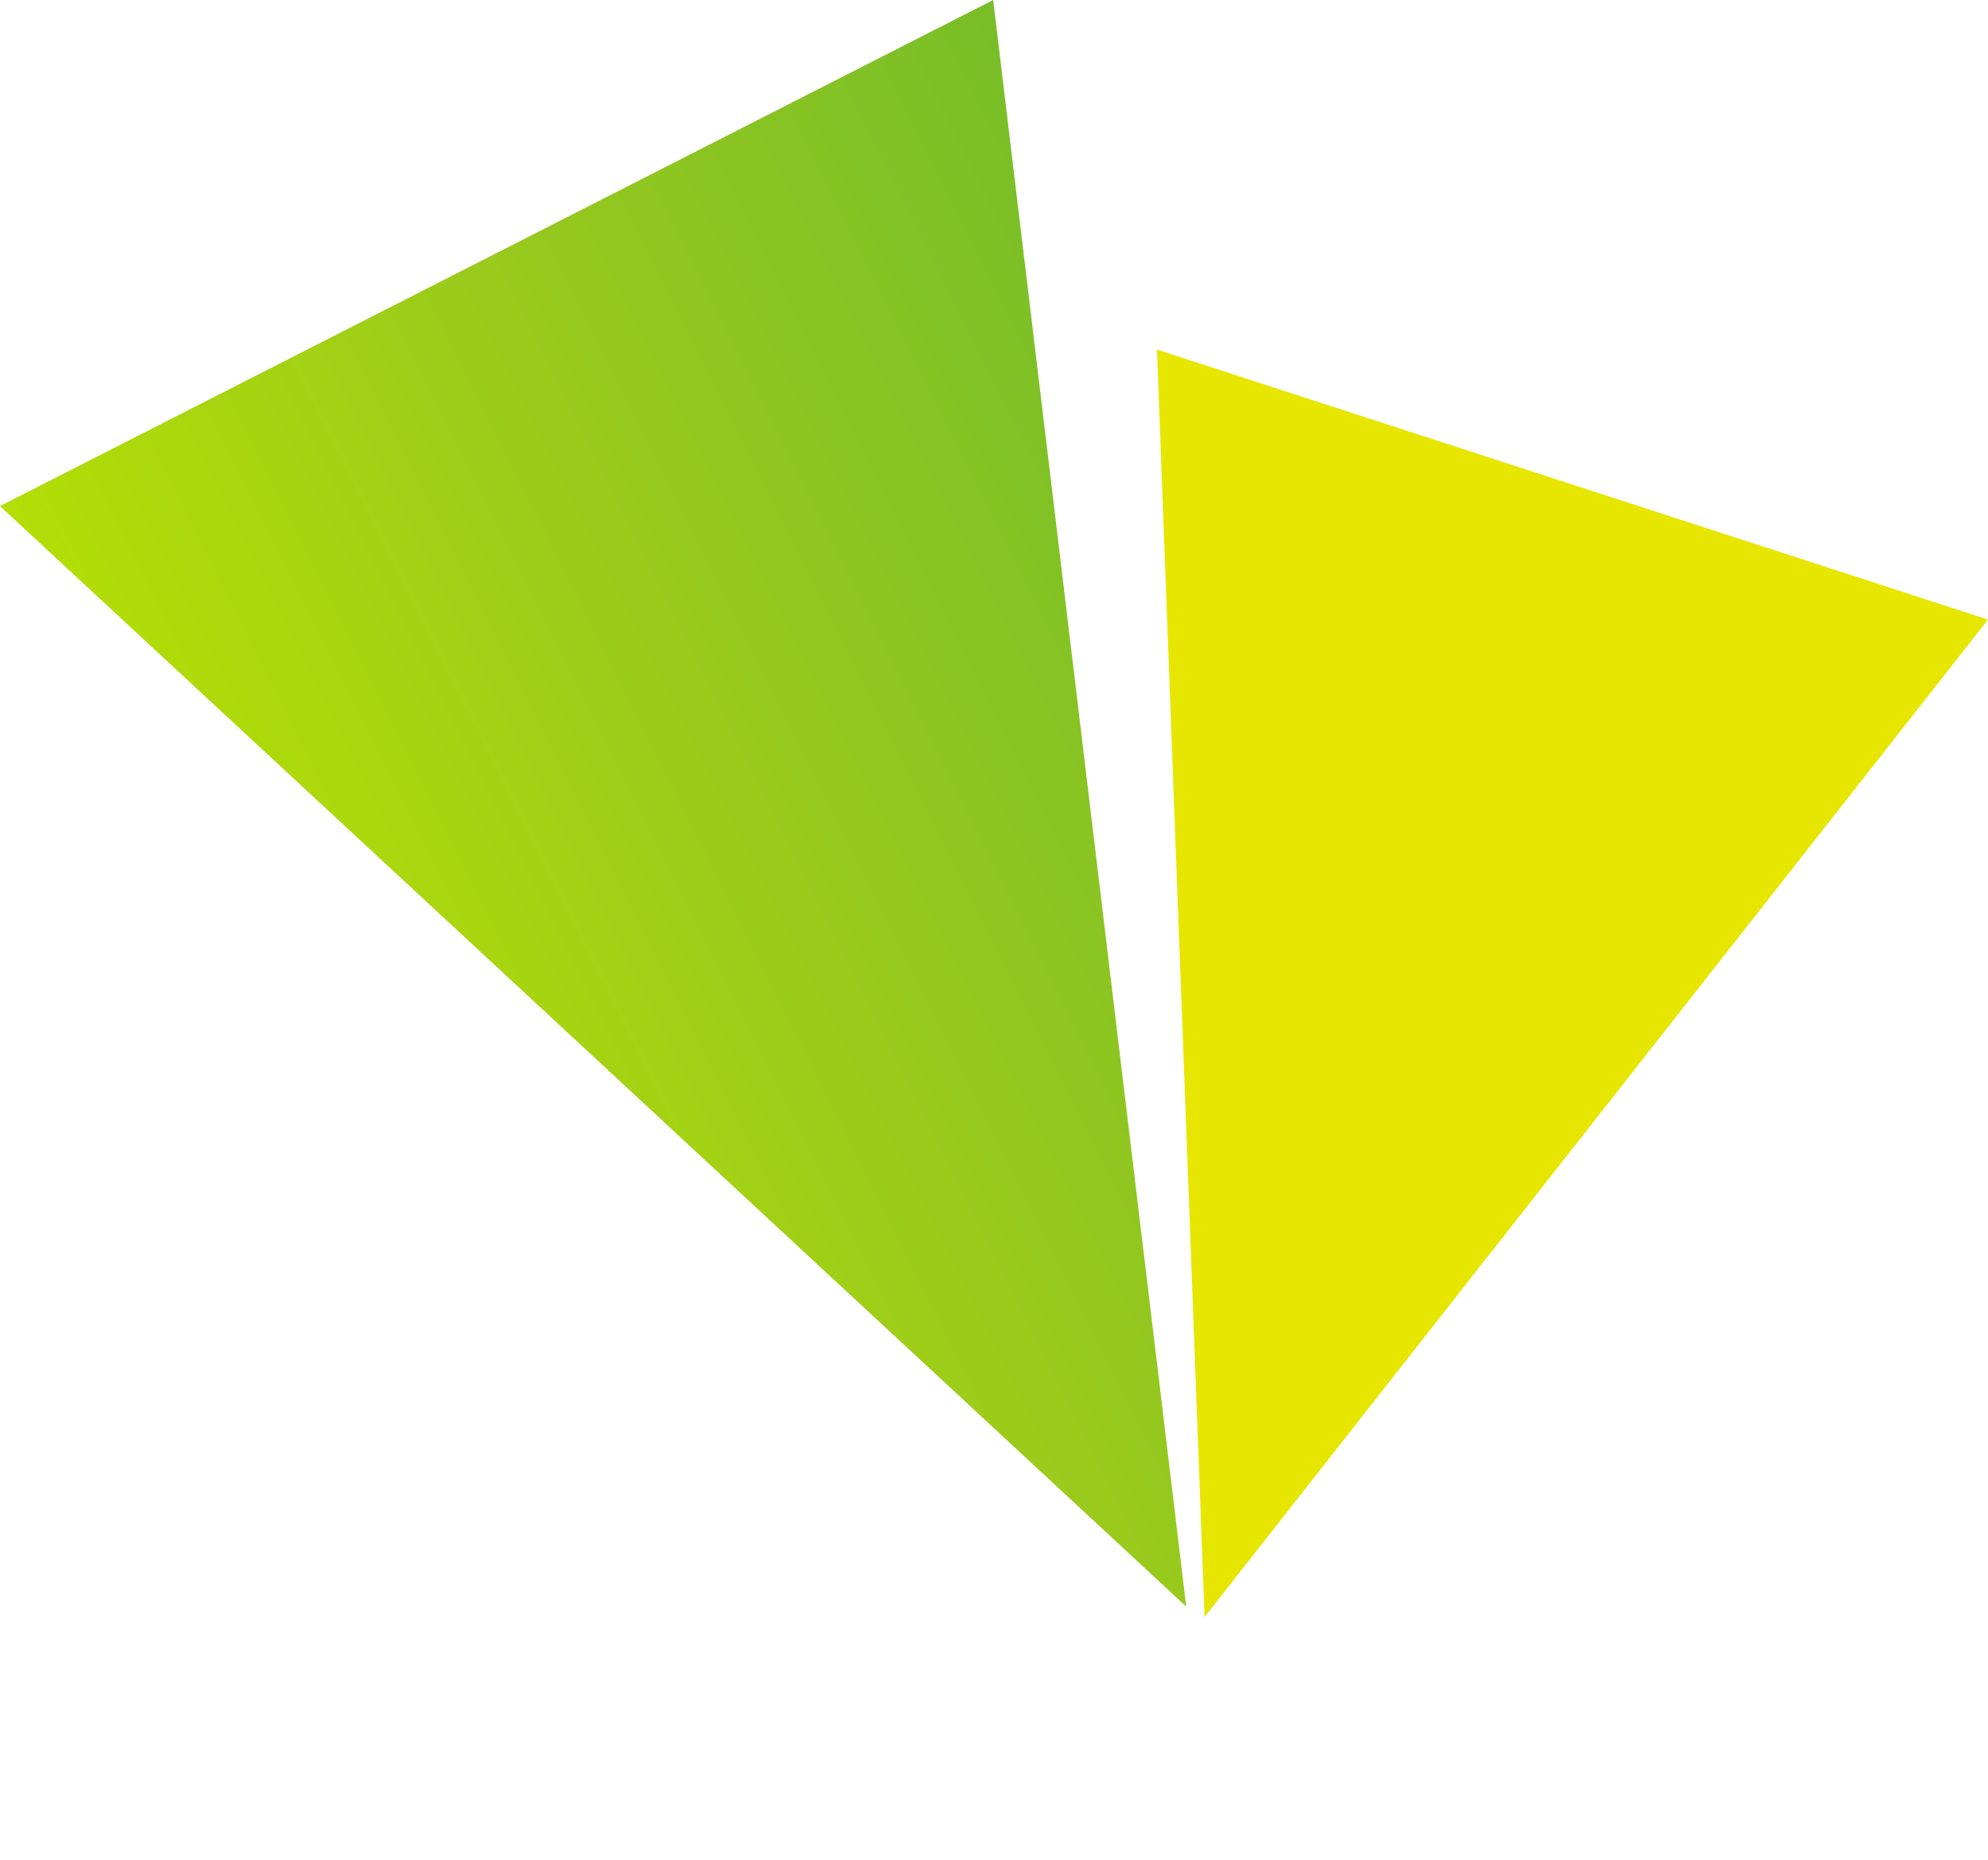 <svg xmlns="http://www.w3.org/2000/svg" xmlns:xlink="http://www.w3.org/1999/xlink" width="47.169" height="44.127" viewBox="0 0 47.169 44.127">
  <defs>
    <linearGradient id="linear-gradient" x1="0.5" x2="0.5" y2="1" gradientUnits="objectBoundingBox">
      <stop offset="0" stop-color="#78be28"/>
      <stop offset="0.529" stop-color="#9aca1c"/>
      <stop offset="1" stop-color="#b3de06"/>
    </linearGradient>
  </defs>
  <g id="グループ_9273" data-name="グループ 9273" transform="translate(-115.428 -895.226)">
    <path id="パス_3657" data-name="パス 3657" d="M28.257,10.363,0,20.732V0L28.257,10.368" transform="translate(162.597 909.927) rotate(108)" fill="#e6e600"/>
    <path id="パス_3662" data-name="パス 3662" d="M36.049,13.222,0,26.448V0L36.049,13.227" transform="matrix(0.454, 0.891, -0.891, 0.454, 138.993, 895.226)" fill="url(#linear-gradient)"/>
  </g>
</svg>
